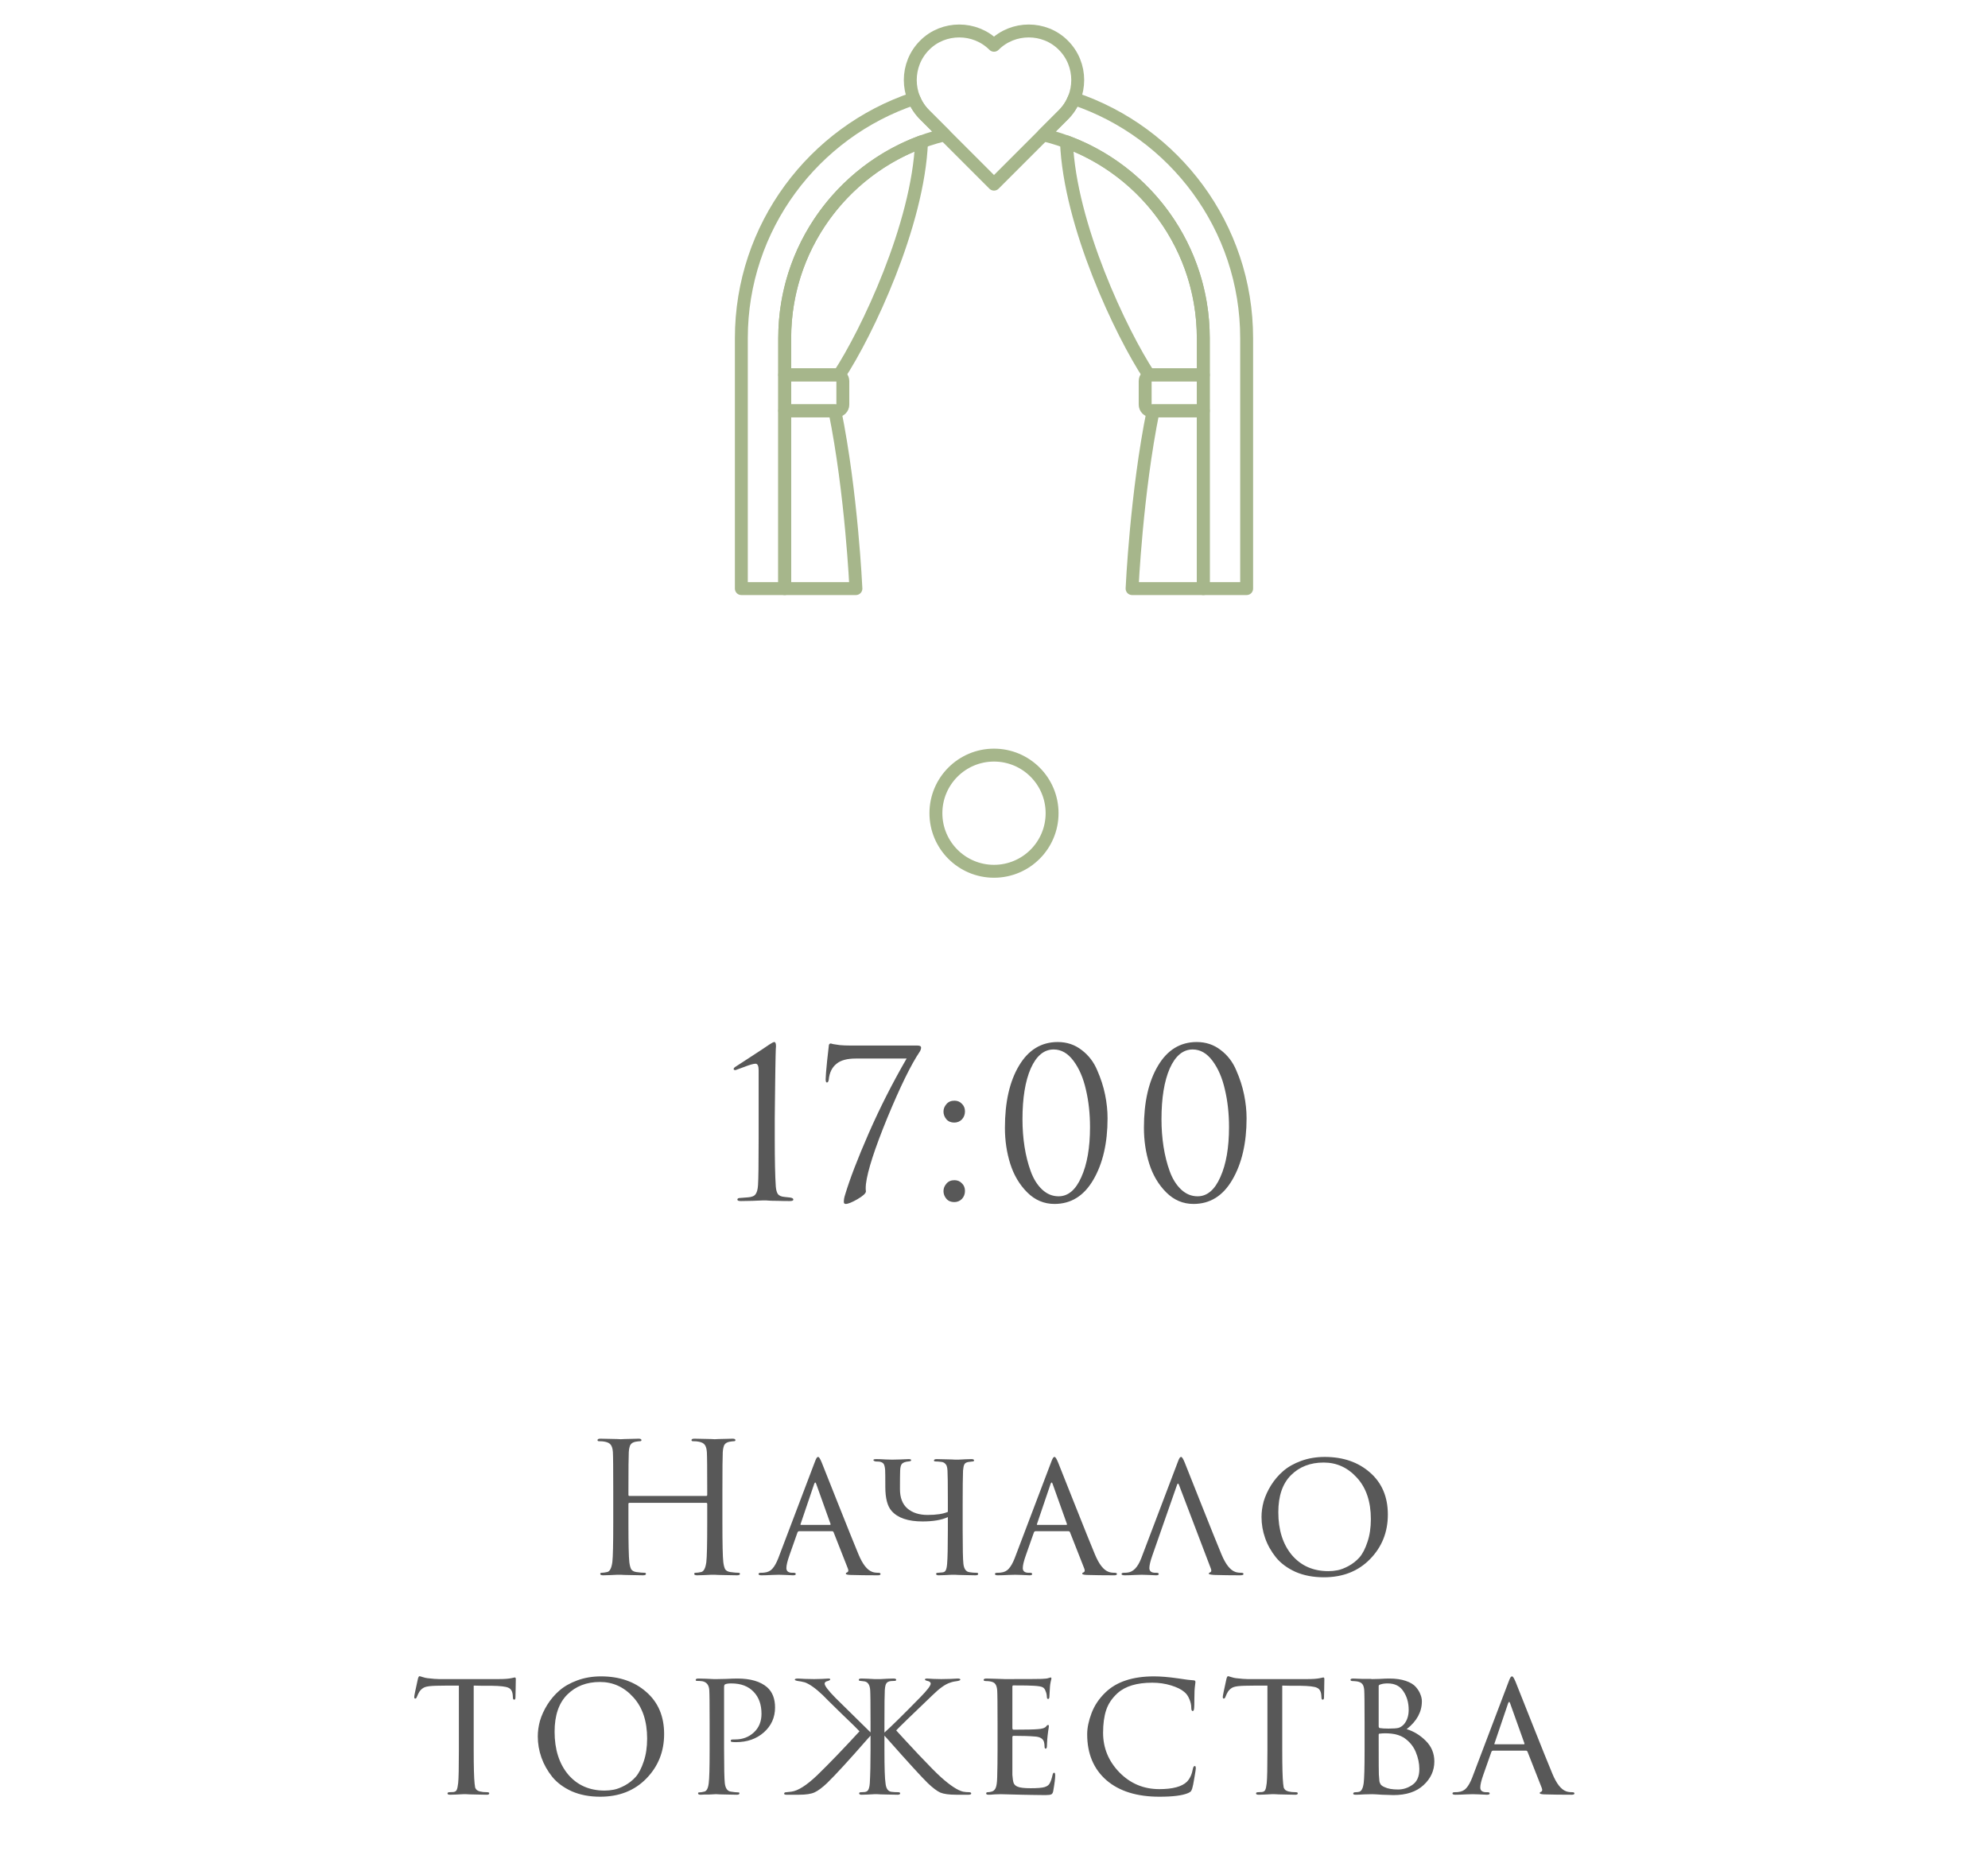 <?xml version="1.0" encoding="UTF-8"?> <svg xmlns="http://www.w3.org/2000/svg" width="154" height="144" viewBox="0 0 154 144" fill="none"><g clip-path="url(#clip0_17_459)"><path d="M77 3.507C76.256 2.763 75.281 2.4 74.308 2.4C73.333 2.4 72.359 2.763 71.624 3.507C70.145 4.986 70.145 7.413 71.624 8.891L77 14.267L82.376 8.891C83.855 7.413 83.855 4.986 82.376 3.507C81.64 2.763 80.666 2.4 79.692 2.4C78.718 2.4 77.744 2.763 77 3.507Z" stroke="#A6B68B" stroke-miterlimit="10" stroke-linecap="round" stroke-linejoin="round"></path><path d="M64.81 31.826H60.787V29.043H64.81C65.075 29.043 65.29 29.258 65.29 29.523V31.347C65.29 31.611 65.075 31.826 64.81 31.826Z" stroke="#A6B68B" stroke-miterlimit="10" stroke-linejoin="round"></path><path d="M64.989 29.079C67.144 25.809 71.131 17.429 71.386 10.984C65.199 13.268 60.787 19.217 60.787 26.198V29.043H64.81C64.873 29.043 64.933 29.056 64.989 29.079Z" stroke="#A6B68B" stroke-miterlimit="10" stroke-linejoin="round"></path><path d="M60.787 31.827V45.6H66.303C66.303 45.6 65.964 38.16 64.671 31.827H60.787Z" stroke="#A6B68B" stroke-miterlimit="10" stroke-linejoin="round"></path><path d="M89.189 31.826H93.213V29.043H89.189C88.924 29.043 88.71 29.258 88.71 29.523V31.347C88.71 31.611 88.924 31.826 89.189 31.826Z" stroke="#A6B68B" stroke-miterlimit="10" stroke-linejoin="round"></path><path d="M89.01 29.079C86.856 25.809 82.868 17.429 82.613 10.984C88.8 13.268 93.213 19.217 93.213 26.198V29.043H89.189C89.126 29.043 89.065 29.056 89.01 29.079Z" stroke="#A6B68B" stroke-miterlimit="10" stroke-linejoin="round"></path><path d="M93.212 31.827V45.6H87.696C87.696 45.6 88.034 38.16 89.328 31.827H93.212Z" stroke="#A6B68B" stroke-miterlimit="10" stroke-linejoin="round"></path><path d="M83.204 7.64C83.02 8.097 82.743 8.523 82.375 8.892L80.824 10.443C87.932 12.163 93.212 18.562 93.212 26.198V45.6H96.571V26.198C96.572 17.575 90.963 10.241 83.204 7.64Z" stroke="#A6B68B" stroke-miterlimit="10" stroke-linejoin="round"></path><path d="M71.624 8.892C71.256 8.524 70.98 8.097 70.794 7.64C63.036 10.241 57.428 17.575 57.428 26.198V45.6H60.787V26.198C60.787 18.562 66.067 12.163 73.175 10.443L71.624 8.892Z" stroke="#A6B68B" stroke-miterlimit="10" stroke-linejoin="round"></path><circle cx="77" cy="63" r="4.5" stroke="#A6B68B"></circle><path d="M58.768 88.184V82.92C58.768 82.579 58.688 82.408 58.528 82.408C58.368 82.408 58.069 82.493 57.632 82.664L56.976 82.904C56.88 82.904 56.832 82.877 56.832 82.824C56.832 82.771 56.869 82.717 56.944 82.664C57.285 82.44 57.728 82.152 58.272 81.8C58.816 81.448 59.259 81.155 59.6 80.92C59.792 80.792 59.92 80.728 59.984 80.728C60.069 80.728 60.112 80.84 60.112 81.064L60.096 81.288C60.096 81.427 60.091 81.619 60.08 81.864C60.08 82.109 60.075 82.397 60.064 82.728C60.064 83.059 60.059 83.437 60.048 83.864C60.048 84.291 60.043 84.728 60.032 85.176C60.032 85.624 60.027 86.115 60.016 86.648C60.016 87.171 60.016 87.683 60.016 88.184C60.016 89.891 60.043 91.133 60.096 91.912C60.117 92.179 60.171 92.376 60.256 92.504C60.352 92.632 60.523 92.707 60.768 92.728C60.917 92.739 61.061 92.755 61.2 92.776C61.371 92.797 61.456 92.851 61.456 92.936C61.456 93.011 61.365 93.048 61.184 93.048C60.832 93.048 60.512 93.043 60.224 93.032C59.936 93.032 59.723 93.027 59.584 93.016L59.36 93H59.072C58.88 93.011 58.624 93.021 58.304 93.032C57.995 93.043 57.691 93.048 57.392 93.048C57.211 93.048 57.12 93.011 57.12 92.936C57.12 92.851 57.195 92.808 57.344 92.808C57.397 92.808 57.6 92.792 57.952 92.76C58.24 92.739 58.432 92.659 58.528 92.52C58.635 92.381 58.699 92.147 58.72 91.816C58.752 91.347 58.768 90.136 58.768 88.184ZM65.879 81H71.063C71.255 81 71.351 81.053 71.351 81.16C71.351 81.256 71.319 81.357 71.255 81.464C70.583 82.456 69.746 84.163 68.743 86.584C67.751 89.005 67.197 90.723 67.079 91.736C67.069 91.821 67.063 91.896 67.063 91.96C67.063 92.024 67.063 92.088 67.063 92.152C67.074 92.205 67.079 92.253 67.079 92.296C67.079 92.445 66.861 92.648 66.423 92.904C65.997 93.149 65.693 93.272 65.511 93.272C65.415 93.272 65.367 93.219 65.367 93.112C65.367 92.941 65.399 92.76 65.463 92.568C65.826 91.352 66.434 89.768 67.287 87.816C68.141 85.864 69.122 83.928 70.231 82.008H66.295C65.623 82.008 65.127 82.141 64.807 82.408C64.455 82.685 64.253 83.096 64.199 83.64C64.178 83.789 64.13 83.864 64.055 83.864C63.991 83.864 63.959 83.779 63.959 83.608C63.959 83.405 63.997 82.936 64.071 82.2C64.157 81.464 64.199 81.085 64.199 81.064C64.199 80.915 64.253 80.84 64.359 80.84C64.37 80.84 64.429 80.856 64.535 80.888C64.653 80.909 64.829 80.936 65.063 80.968C65.298 80.989 65.57 81 65.879 81ZM73.919 93.128C73.663 93.128 73.46 93.043 73.311 92.872C73.162 92.691 73.087 92.493 73.087 92.28C73.087 92.067 73.162 91.875 73.311 91.704C73.46 91.523 73.668 91.432 73.935 91.432C74.169 91.432 74.362 91.512 74.511 91.672C74.671 91.821 74.751 92.019 74.751 92.264C74.751 92.509 74.671 92.717 74.511 92.888C74.351 93.048 74.153 93.128 73.919 93.128ZM73.919 86.968C73.663 86.968 73.46 86.883 73.311 86.712C73.162 86.531 73.087 86.333 73.087 86.12C73.087 85.907 73.162 85.715 73.311 85.544C73.46 85.363 73.668 85.272 73.935 85.272C74.169 85.272 74.362 85.352 74.511 85.512C74.671 85.661 74.751 85.859 74.751 86.104C74.751 86.349 74.671 86.557 74.511 86.728C74.351 86.888 74.153 86.968 73.919 86.968ZM85.797 86.632C85.797 88.552 85.43 90.141 84.694 91.4C83.968 92.648 82.966 93.272 81.686 93.272C80.875 93.272 80.171 92.973 79.573 92.376C78.976 91.779 78.539 91.043 78.261 90.168C77.984 89.293 77.846 88.36 77.846 87.368C77.846 85.384 78.208 83.784 78.933 82.568C79.659 81.341 80.662 80.728 81.942 80.728C82.645 80.728 83.264 80.936 83.797 81.352C84.331 81.757 84.731 82.28 84.998 82.92C85.275 83.549 85.478 84.179 85.606 84.808C85.734 85.437 85.797 86.045 85.797 86.632ZM84.438 87.32C84.438 86.275 84.331 85.304 84.118 84.408C83.915 83.512 83.595 82.771 83.157 82.184C82.72 81.597 82.208 81.304 81.621 81.304C80.875 81.304 80.283 81.795 79.846 82.776C79.419 83.757 79.206 85.069 79.206 86.712C79.206 87.448 79.259 88.157 79.365 88.84C79.472 89.523 79.632 90.157 79.846 90.744C80.059 91.331 80.352 91.8 80.725 92.152C81.099 92.504 81.525 92.68 82.005 92.68C82.742 92.68 83.328 92.184 83.766 91.192C84.213 90.2 84.438 88.909 84.438 87.32ZM96.566 86.632C96.566 88.552 96.198 90.141 95.462 91.4C94.737 92.648 93.734 93.272 92.454 93.272C91.644 93.272 90.94 92.973 90.342 92.376C89.745 91.779 89.308 91.043 89.03 90.168C88.753 89.293 88.614 88.36 88.614 87.368C88.614 85.384 88.977 83.784 89.702 82.568C90.428 81.341 91.43 80.728 92.71 80.728C93.414 80.728 94.033 80.936 94.566 81.352C95.1 81.757 95.5 82.28 95.766 82.92C96.044 83.549 96.246 84.179 96.374 84.808C96.502 85.437 96.566 86.045 96.566 86.632ZM95.206 87.32C95.206 86.275 95.1 85.304 94.886 84.408C94.684 83.512 94.364 82.771 93.926 82.184C93.489 81.597 92.977 81.304 92.39 81.304C91.644 81.304 91.052 81.795 90.614 82.776C90.188 83.757 89.974 85.069 89.974 86.712C89.974 87.448 90.028 88.157 90.134 88.84C90.241 89.523 90.401 90.157 90.614 90.744C90.828 91.331 91.121 91.8 91.494 92.152C91.868 92.504 92.294 92.68 92.774 92.68C93.51 92.68 94.097 92.184 94.534 91.192C94.982 90.2 95.206 88.909 95.206 87.32Z" fill="#585858"></path><path d="M48.765 115.896H54.701C54.757 115.896 54.785 115.868 54.785 115.812V115.518C54.785 113.801 54.776 112.793 54.757 112.494C54.739 112.242 54.687 112.06 54.603 111.948C54.529 111.827 54.379 111.743 54.155 111.696C54.043 111.668 53.885 111.654 53.679 111.654C53.605 111.654 53.567 111.626 53.567 111.57C53.567 111.495 53.642 111.458 53.791 111.458C53.978 111.458 54.197 111.463 54.449 111.472C54.701 111.472 54.916 111.477 55.093 111.486C55.271 111.495 55.364 111.5 55.373 111.5C55.383 111.5 55.471 111.495 55.639 111.486C55.817 111.477 56.013 111.472 56.227 111.472C56.451 111.463 56.624 111.458 56.745 111.458C56.895 111.458 56.969 111.495 56.969 111.57C56.969 111.626 56.932 111.654 56.857 111.654C56.792 111.654 56.675 111.668 56.507 111.696C56.321 111.733 56.19 111.813 56.115 111.934C56.05 112.055 56.008 112.242 55.989 112.494C55.971 112.793 55.961 113.801 55.961 115.518V117.982C55.961 119.615 55.985 120.628 56.031 121.02C56.059 121.253 56.106 121.435 56.171 121.566C56.246 121.687 56.381 121.762 56.577 121.79C56.839 121.827 57.049 121.846 57.207 121.846C57.282 121.846 57.319 121.874 57.319 121.93C57.319 122.005 57.245 122.042 57.095 122.042C56.871 122.042 56.619 122.037 56.339 122.028C56.069 122.028 55.84 122.023 55.653 122.014C55.476 122.005 55.383 122 55.373 122C55.364 122 55.271 122 55.093 122C54.925 122.009 54.729 122.019 54.505 122.028C54.291 122.037 54.123 122.042 54.001 122.042C53.852 122.042 53.777 122.005 53.777 121.93C53.777 121.874 53.815 121.846 53.889 121.846C54.001 121.846 54.141 121.827 54.309 121.79C54.515 121.753 54.65 121.496 54.715 121.02C54.762 120.628 54.785 119.615 54.785 117.982V116.512C54.785 116.456 54.757 116.428 54.701 116.428H48.765C48.709 116.428 48.681 116.456 48.681 116.512V117.982C48.681 119.615 48.705 120.628 48.751 121.02C48.779 121.253 48.826 121.435 48.891 121.566C48.966 121.687 49.101 121.762 49.297 121.79C49.559 121.827 49.769 121.846 49.927 121.846C50.002 121.846 50.039 121.874 50.039 121.93C50.039 122.005 49.965 122.042 49.815 122.042C49.591 122.042 49.339 122.037 49.059 122.028C48.789 122.028 48.56 122.023 48.373 122.014C48.196 122.005 48.103 122 48.093 122C48.084 122 47.991 122 47.813 122C47.645 122.009 47.449 122.019 47.225 122.028C47.011 122.037 46.843 122.042 46.721 122.042C46.572 122.042 46.497 122.005 46.497 121.93C46.497 121.874 46.535 121.846 46.609 121.846C46.721 121.846 46.861 121.827 47.029 121.79C47.235 121.753 47.37 121.496 47.435 121.02C47.482 120.628 47.505 119.615 47.505 117.982V115.518C47.505 113.801 47.496 112.793 47.477 112.494C47.459 112.242 47.407 112.06 47.323 111.948C47.249 111.827 47.099 111.743 46.875 111.696C46.763 111.668 46.605 111.654 46.399 111.654C46.325 111.654 46.287 111.626 46.287 111.57C46.287 111.495 46.362 111.458 46.511 111.458C46.698 111.458 46.917 111.463 47.169 111.472C47.421 111.472 47.636 111.477 47.813 111.486C47.991 111.495 48.084 111.5 48.093 111.5C48.103 111.5 48.191 111.495 48.359 111.486C48.537 111.477 48.733 111.472 48.947 111.472C49.171 111.463 49.344 111.458 49.465 111.458C49.615 111.458 49.689 111.495 49.689 111.57C49.689 111.626 49.652 111.654 49.577 111.654C49.512 111.654 49.395 111.668 49.227 111.696C49.041 111.733 48.91 111.813 48.835 111.934C48.77 112.055 48.728 112.242 48.709 112.494C48.691 112.793 48.681 113.801 48.681 115.518V115.812C48.681 115.868 48.709 115.896 48.765 115.896ZM64.459 118.626H61.911C61.846 118.626 61.799 118.663 61.771 118.738L61.155 120.488C60.997 120.936 60.917 121.267 60.917 121.482C60.917 121.725 61.071 121.846 61.379 121.846H61.477C61.589 121.846 61.645 121.879 61.645 121.944C61.645 122.009 61.575 122.042 61.435 122.042C61.323 122.042 61.118 122.033 60.819 122.014C60.53 122.005 60.367 122 60.329 122C60.32 122 60.152 122.005 59.825 122.014C59.499 122.033 59.219 122.042 58.985 122.042C58.836 122.042 58.761 122.009 58.761 121.944C58.761 121.879 58.817 121.846 58.929 121.846C59.06 121.846 59.153 121.841 59.209 121.832C59.48 121.804 59.69 121.701 59.839 121.524C59.998 121.347 60.147 121.081 60.287 120.726L63.087 113.348C63.162 113.143 63.218 113.012 63.255 112.956C63.293 112.9 63.335 112.872 63.381 112.872C63.447 112.872 63.54 113.021 63.661 113.32C63.68 113.367 64.086 114.389 64.879 116.386C65.673 118.383 66.214 119.727 66.503 120.418C66.821 121.183 67.175 121.636 67.567 121.776C67.689 121.823 67.847 121.846 68.043 121.846C68.155 121.846 68.211 121.879 68.211 121.944C68.211 122.009 68.141 122.042 68.001 122.042C67.208 122.042 66.499 122.033 65.873 122.014C65.64 122.005 65.523 121.972 65.523 121.916C65.523 121.869 65.556 121.837 65.621 121.818C65.724 121.771 65.743 121.669 65.677 121.51L64.571 118.696C64.543 118.649 64.506 118.626 64.459 118.626ZM62.051 118.136H64.291C64.338 118.136 64.352 118.108 64.333 118.052L63.227 114.958C63.181 114.818 63.129 114.818 63.073 114.958L62.023 118.052C61.995 118.108 62.005 118.136 62.051 118.136ZM74.573 116.484V118.584C74.573 119.956 74.591 120.81 74.629 121.146C74.675 121.557 74.839 121.776 75.119 121.804C75.287 121.832 75.455 121.846 75.623 121.846C75.725 121.846 75.777 121.874 75.777 121.93C75.777 122.005 75.707 122.042 75.567 122.042C75.352 122.042 75.119 122.037 74.867 122.028C74.624 122.028 74.419 122.023 74.251 122.014C74.083 122.005 73.994 122 73.985 122C73.975 122 73.887 122 73.719 122C73.56 122.009 73.378 122.019 73.173 122.028C72.977 122.037 72.823 122.042 72.711 122.042C72.58 122.042 72.515 122.005 72.515 121.93C72.515 121.874 72.566 121.846 72.669 121.846C72.734 121.846 72.841 121.837 72.991 121.818C73.121 121.809 73.21 121.757 73.257 121.664C73.313 121.561 73.35 121.389 73.369 121.146C73.406 120.698 73.425 119.839 73.425 118.57V117.534C72.939 117.758 72.286 117.87 71.465 117.87C70.345 117.87 69.547 117.599 69.071 117.058C68.744 116.694 68.581 116.073 68.581 115.196C68.581 114.449 68.576 114.011 68.567 113.88C68.548 113.656 68.511 113.502 68.455 113.418C68.399 113.325 68.287 113.264 68.119 113.236C68.007 113.236 67.909 113.231 67.825 113.222C67.713 113.194 67.657 113.157 67.657 113.11C67.657 113.063 67.736 113.04 67.895 113.04C68.082 113.04 68.32 113.049 68.609 113.068C68.907 113.077 69.076 113.082 69.113 113.082C69.169 113.082 69.37 113.077 69.715 113.068C70.06 113.049 70.284 113.04 70.387 113.04C70.517 113.04 70.583 113.068 70.583 113.124C70.583 113.18 70.513 113.213 70.373 113.222C70.149 113.241 69.986 113.297 69.883 113.39C69.79 113.474 69.738 113.661 69.729 113.95C69.719 114.221 69.715 114.692 69.715 115.364C69.715 116.027 69.906 116.526 70.289 116.862C70.681 117.198 71.204 117.366 71.857 117.366C72.538 117.366 73.061 117.287 73.425 117.128V116.26C73.425 114.953 73.415 114.174 73.397 113.922C73.388 113.782 73.369 113.67 73.341 113.586C73.313 113.502 73.261 113.427 73.187 113.362C73.112 113.297 73.005 113.259 72.865 113.25C72.716 113.231 72.59 113.222 72.487 113.222C72.394 113.222 72.347 113.199 72.347 113.152C72.347 113.077 72.417 113.04 72.557 113.04C72.734 113.04 72.935 113.045 73.159 113.054C73.392 113.063 73.588 113.068 73.747 113.068L73.985 113.082C73.994 113.082 74.078 113.082 74.237 113.082C74.395 113.073 74.573 113.063 74.769 113.054C74.965 113.045 75.124 113.04 75.245 113.04C75.385 113.04 75.455 113.073 75.455 113.138C75.455 113.194 75.418 113.222 75.343 113.222C75.175 113.241 75.063 113.255 75.007 113.264C74.848 113.292 74.746 113.357 74.699 113.46C74.652 113.553 74.62 113.712 74.601 113.936C74.582 114.44 74.573 115.289 74.573 116.484ZM82.772 118.626H80.224C80.158 118.626 80.112 118.663 80.084 118.738L79.468 120.488C79.309 120.936 79.23 121.267 79.23 121.482C79.23 121.725 79.383 121.846 79.692 121.846H79.79C79.901 121.846 79.957 121.879 79.957 121.944C79.957 122.009 79.888 122.042 79.748 122.042C79.635 122.042 79.43 122.033 79.132 122.014C78.842 122.005 78.679 122 78.641 122C78.632 122 78.464 122.005 78.138 122.014C77.811 122.033 77.531 122.042 77.297 122.042C77.148 122.042 77.073 122.009 77.073 121.944C77.073 121.879 77.129 121.846 77.242 121.846C77.372 121.846 77.466 121.841 77.522 121.832C77.792 121.804 78.002 121.701 78.151 121.524C78.31 121.347 78.46 121.081 78.6 120.726L81.4 113.348C81.474 113.143 81.53 113.012 81.567 112.956C81.605 112.9 81.647 112.872 81.694 112.872C81.759 112.872 81.852 113.021 81.974 113.32C81.992 113.367 82.398 114.389 83.192 116.386C83.985 118.383 84.526 119.727 84.816 120.418C85.133 121.183 85.487 121.636 85.879 121.776C86.001 121.823 86.159 121.846 86.356 121.846C86.468 121.846 86.523 121.879 86.523 121.944C86.523 122.009 86.454 122.042 86.314 122.042C85.52 122.042 84.811 122.033 84.186 122.014C83.952 122.005 83.835 121.972 83.835 121.916C83.835 121.869 83.868 121.837 83.933 121.818C84.036 121.771 84.055 121.669 83.99 121.51L82.883 118.696C82.856 118.649 82.818 118.626 82.772 118.626ZM80.364 118.136H82.603C82.65 118.136 82.664 118.108 82.645 118.052L81.54 114.958C81.493 114.818 81.442 114.818 81.385 114.958L80.335 118.052C80.308 118.108 80.317 118.136 80.364 118.136ZM93.795 121.51L91.331 115.042C91.275 114.902 91.224 114.902 91.177 115.042L89.273 120.488C89.114 120.936 89.035 121.267 89.035 121.482C89.035 121.725 89.189 121.846 89.497 121.846H89.595C89.707 121.846 89.763 121.879 89.763 121.944C89.763 122.009 89.693 122.042 89.553 122.042C89.441 122.042 89.236 122.033 88.937 122.014C88.648 122.005 88.484 122 88.447 122C88.438 122 88.274 122.005 87.957 122.014C87.64 122.033 87.364 122.042 87.131 122.042C86.963 122.042 86.879 122.009 86.879 121.944C86.879 121.879 86.944 121.846 87.075 121.846C87.187 121.846 87.271 121.841 87.327 121.832C87.775 121.795 88.134 121.426 88.405 120.726L91.205 113.348C91.28 113.143 91.336 113.012 91.373 112.956C91.41 112.9 91.452 112.872 91.499 112.872C91.564 112.872 91.658 113.021 91.779 113.32C91.798 113.367 92.204 114.389 92.997 116.386C93.79 118.383 94.332 119.727 94.621 120.418C94.938 121.183 95.293 121.636 95.685 121.776C95.806 121.823 95.965 121.846 96.161 121.846C96.273 121.846 96.329 121.879 96.329 121.944C96.329 122.009 96.24 122.042 96.063 122.042C95.354 122.042 94.686 122.033 94.061 122.014C93.781 121.995 93.641 121.963 93.641 121.916C93.641 121.869 93.674 121.837 93.739 121.818C93.842 121.771 93.86 121.669 93.795 121.51ZM102.553 122.196C101.731 122.196 100.999 122.056 100.355 121.776C99.72 121.487 99.216 121.113 98.843 120.656C98.469 120.189 98.189 119.69 98.003 119.158C97.816 118.626 97.723 118.08 97.723 117.52C97.723 117.128 97.779 116.727 97.891 116.316C98.012 115.905 98.199 115.495 98.451 115.084C98.712 114.664 99.025 114.295 99.389 113.978C99.762 113.651 100.229 113.385 100.789 113.18C101.349 112.975 101.96 112.872 102.623 112.872C104.041 112.872 105.208 113.273 106.123 114.076C107.047 114.879 107.509 115.966 107.509 117.338C107.509 118.701 107.047 119.853 106.123 120.796C105.208 121.729 104.018 122.196 102.553 122.196ZM102.903 121.72C103.136 121.72 103.374 121.697 103.617 121.65C103.859 121.603 104.139 121.496 104.457 121.328C104.783 121.151 105.068 120.927 105.311 120.656C105.553 120.376 105.759 119.979 105.927 119.466C106.104 118.953 106.193 118.36 106.193 117.688C106.193 116.335 105.833 115.266 105.115 114.482C104.405 113.698 103.547 113.306 102.539 113.306C101.503 113.306 100.658 113.633 100.005 114.286C99.351 114.939 99.025 115.896 99.025 117.156C99.025 118.528 99.375 119.634 100.075 120.474C100.784 121.305 101.727 121.72 102.903 121.72ZM36.695 130.586V135.584C36.695 136.881 36.719 137.745 36.765 138.174C36.784 138.314 36.798 138.417 36.807 138.482C36.826 138.538 36.863 138.599 36.919 138.664C36.985 138.72 37.073 138.762 37.185 138.79C37.335 138.827 37.517 138.846 37.731 138.846C37.843 138.846 37.899 138.874 37.899 138.93C37.899 139.005 37.839 139.042 37.717 139.042C37.503 139.042 37.269 139.037 37.017 139.028C36.765 139.028 36.555 139.023 36.387 139.014L36.121 139C36.112 139 36.028 139 35.869 139C35.711 139.009 35.529 139.019 35.323 139.028C35.127 139.037 34.978 139.042 34.875 139.042C34.735 139.042 34.665 139.009 34.665 138.944C34.665 138.879 34.717 138.846 34.819 138.846C34.95 138.846 35.053 138.841 35.127 138.832C35.258 138.813 35.342 138.757 35.379 138.664C35.426 138.571 35.463 138.398 35.491 138.146C35.529 137.81 35.547 136.956 35.547 135.584V130.586C34.745 130.586 34.157 130.591 33.783 130.6C33.363 130.609 33.069 130.647 32.901 130.712C32.743 130.777 32.607 130.889 32.495 131.048C32.43 131.151 32.36 131.295 32.285 131.482C32.257 131.557 32.215 131.594 32.159 131.594C32.113 131.594 32.089 131.552 32.089 131.468C32.08 131.421 32.173 130.959 32.369 130.082C32.407 129.933 32.449 129.858 32.495 129.858C32.523 129.858 32.607 129.881 32.747 129.928C32.897 129.975 33.018 130.003 33.111 130.012C33.522 130.059 33.821 130.082 34.007 130.082H38.599C39.057 130.082 39.393 130.059 39.607 130.012C39.766 129.975 39.855 129.956 39.873 129.956C39.929 129.956 39.957 129.998 39.957 130.082C39.957 130.241 39.953 130.516 39.943 130.908C39.934 131.3 39.929 131.501 39.929 131.51C39.929 131.622 39.897 131.678 39.831 131.678C39.766 131.678 39.733 131.622 39.733 131.51C39.733 131.473 39.729 131.407 39.719 131.314C39.691 131.025 39.579 130.838 39.383 130.754C39.197 130.661 38.758 130.609 38.067 130.6C37.881 130.6 37.633 130.6 37.325 130.6C37.027 130.591 36.817 130.586 36.695 130.586ZM46.49 139.196C45.669 139.196 44.936 139.056 44.292 138.776C43.657 138.487 43.153 138.113 42.78 137.656C42.407 137.189 42.127 136.69 41.94 136.158C41.753 135.626 41.66 135.08 41.66 134.52C41.66 134.128 41.716 133.727 41.828 133.316C41.949 132.905 42.136 132.495 42.388 132.084C42.649 131.664 42.962 131.295 43.326 130.978C43.699 130.651 44.166 130.385 44.726 130.18C45.286 129.975 45.897 129.872 46.56 129.872C47.978 129.872 49.145 130.273 50.06 131.076C50.984 131.879 51.446 132.966 51.446 134.338C51.446 135.701 50.984 136.853 50.06 137.796C49.145 138.729 47.955 139.196 46.49 139.196ZM46.84 138.72C47.073 138.72 47.311 138.697 47.554 138.65C47.797 138.603 48.077 138.496 48.394 138.328C48.721 138.151 49.005 137.927 49.248 137.656C49.49 137.376 49.696 136.979 49.864 136.466C50.041 135.953 50.13 135.36 50.13 134.688C50.13 133.335 49.77 132.266 49.052 131.482C48.343 130.698 47.484 130.306 46.476 130.306C45.44 130.306 44.595 130.633 43.942 131.286C43.288 131.939 42.962 132.896 42.962 134.156C42.962 135.528 43.312 136.634 44.012 137.474C44.721 138.305 45.664 138.72 46.84 138.72ZM54.971 135.584V133.484C54.971 132.028 54.962 131.174 54.943 130.922C54.915 130.539 54.738 130.315 54.411 130.25C54.28 130.231 54.136 130.222 53.977 130.222C53.921 130.222 53.893 130.199 53.893 130.152C53.893 130.077 53.958 130.04 54.089 130.04C54.266 130.04 54.467 130.045 54.691 130.054C54.924 130.063 55.12 130.073 55.279 130.082C55.447 130.082 55.536 130.082 55.545 130.082C55.62 130.082 55.848 130.077 56.231 130.068C56.614 130.049 56.912 130.04 57.127 130.04C58.135 130.04 58.9 130.264 59.423 130.712C59.834 131.076 60.039 131.599 60.039 132.28C60.039 133.055 59.75 133.699 59.171 134.212C58.602 134.716 57.878 134.968 57.001 134.968C56.87 134.968 56.782 134.963 56.735 134.954C56.651 134.954 56.609 134.926 56.609 134.87C56.609 134.814 56.628 134.781 56.665 134.772C56.712 134.763 56.81 134.758 56.959 134.758C57.528 134.758 58.009 134.576 58.401 134.212C58.793 133.848 58.989 133.367 58.989 132.77C58.989 132.061 58.788 131.496 58.387 131.076C57.976 130.637 57.398 130.418 56.651 130.418C56.427 130.418 56.268 130.441 56.175 130.488C56.119 130.507 56.091 130.581 56.091 130.712V135.556C56.091 136.947 56.11 137.81 56.147 138.146C56.194 138.557 56.357 138.776 56.637 138.804C56.861 138.841 57.048 138.86 57.197 138.86C57.253 138.86 57.281 138.883 57.281 138.93C57.281 139.005 57.216 139.042 57.085 139.042C56.87 139.042 56.637 139.037 56.385 139.028C56.133 139.028 55.923 139.023 55.755 139.014C55.596 139.005 55.512 139 55.503 139H55.419C55.354 139.009 55.27 139.014 55.167 139.014C55.074 139.023 54.976 139.028 54.873 139.028C54.77 139.028 54.663 139.028 54.551 139.028C54.439 139.037 54.346 139.042 54.271 139.042C54.14 139.042 54.075 139.005 54.075 138.93C54.075 138.883 54.108 138.86 54.173 138.86C54.266 138.86 54.388 138.841 54.537 138.804C54.733 138.776 54.854 138.557 54.901 138.146C54.948 137.81 54.971 136.956 54.971 135.584ZM68.513 133.484V134.226C69.027 133.769 69.946 132.863 71.272 131.51C71.822 130.95 72.097 130.591 72.097 130.432C72.097 130.329 72.009 130.259 71.832 130.222C71.71 130.194 71.65 130.157 71.65 130.11C71.65 130.063 71.71 130.04 71.832 130.04C71.925 130.04 72.084 130.049 72.308 130.068C72.541 130.077 72.742 130.082 72.909 130.082C73.068 130.082 73.306 130.077 73.624 130.068C73.941 130.049 74.127 130.04 74.183 130.04C74.323 130.04 74.394 130.068 74.394 130.124C74.394 130.171 74.314 130.208 74.156 130.236C73.96 130.255 73.773 130.297 73.596 130.362C73.231 130.474 72.779 130.796 72.237 131.328C70.567 132.924 69.629 133.834 69.424 134.058C69.778 134.45 70.362 135.08 71.174 135.948C71.986 136.807 72.564 137.39 72.909 137.698C73.619 138.333 74.183 138.701 74.603 138.804C74.762 138.832 74.916 138.846 75.066 138.846C75.177 138.846 75.234 138.879 75.234 138.944C75.234 139.009 75.163 139.042 75.023 139.042H74.072C73.521 139.042 73.11 138.986 72.84 138.874C72.578 138.753 72.256 138.51 71.874 138.146C71.388 137.67 70.357 136.541 68.779 134.758C68.649 134.609 68.56 134.511 68.513 134.464V135.584C68.513 136.956 68.541 137.81 68.597 138.146C68.635 138.566 68.793 138.79 69.073 138.818C69.213 138.837 69.377 138.846 69.564 138.846C69.675 138.846 69.731 138.874 69.731 138.93C69.731 139.005 69.666 139.042 69.535 139.042C69.321 139.042 69.088 139.037 68.835 139.028C68.593 139.028 68.388 139.023 68.219 139.014L67.981 139C67.972 139 67.888 139 67.73 139C67.571 139.009 67.394 139.019 67.198 139.028C67.001 139.037 66.847 139.042 66.736 139.042C66.614 139.042 66.553 139.005 66.553 138.93C66.553 138.874 66.609 138.846 66.722 138.846C66.824 138.846 66.913 138.841 66.987 138.832C67.127 138.813 67.221 138.753 67.267 138.65C67.323 138.547 67.361 138.379 67.379 138.146C67.417 137.474 67.436 136.62 67.436 135.584V134.464C67.323 134.595 67.24 134.688 67.183 134.744C65.765 136.368 64.729 137.497 64.076 138.132C63.693 138.496 63.366 138.739 63.096 138.86C62.834 138.981 62.433 139.042 61.892 139.042H60.925C60.804 139.042 60.743 139.014 60.743 138.958C60.743 138.883 60.804 138.846 60.925 138.846C60.935 138.846 61.061 138.832 61.303 138.804C61.817 138.739 62.484 138.314 63.306 137.53C64.248 136.615 65.34 135.481 66.582 134.128C66.469 133.997 65.989 133.526 65.139 132.714C64.299 131.893 63.833 131.431 63.739 131.328C63.179 130.796 62.713 130.465 62.34 130.334C62.115 130.278 61.947 130.245 61.836 130.236C61.658 130.208 61.569 130.171 61.569 130.124C61.569 130.068 61.654 130.04 61.822 130.04C61.877 130.04 62.059 130.049 62.367 130.068C62.685 130.077 62.918 130.082 63.068 130.082C63.236 130.082 63.436 130.077 63.669 130.068C63.903 130.049 64.071 130.04 64.174 130.04C64.267 130.04 64.314 130.063 64.314 130.11C64.314 130.147 64.262 130.185 64.159 130.222C63.973 130.259 63.88 130.329 63.88 130.432C63.88 130.6 64.159 130.969 64.719 131.538C66.204 132.994 67.109 133.885 67.436 134.212V133.484C67.436 132.028 67.426 131.174 67.407 130.922C67.379 130.539 67.24 130.32 66.987 130.264C66.941 130.255 66.829 130.241 66.651 130.222C66.567 130.222 66.525 130.194 66.525 130.138C66.525 130.073 66.591 130.04 66.722 130.04C66.852 130.04 67.016 130.045 67.212 130.054C67.417 130.063 67.594 130.073 67.743 130.082C67.893 130.082 67.972 130.082 67.981 130.082C67.991 130.082 68.07 130.082 68.219 130.082C68.369 130.073 68.541 130.063 68.737 130.054C68.933 130.045 69.092 130.04 69.213 130.04C69.353 130.04 69.424 130.073 69.424 130.138C69.424 130.194 69.382 130.222 69.297 130.222C69.186 130.222 69.092 130.227 69.017 130.236C68.85 130.255 68.733 130.311 68.668 130.404C68.602 130.488 68.56 130.665 68.541 130.936C68.523 131.188 68.513 132.037 68.513 133.484ZM77.275 135.584V133.484C77.275 132.037 77.266 131.188 77.247 130.936C77.228 130.731 77.182 130.577 77.107 130.474C77.042 130.371 76.911 130.301 76.715 130.264C76.603 130.245 76.491 130.236 76.379 130.236C76.258 130.236 76.197 130.208 76.197 130.152C76.197 130.077 76.267 130.04 76.407 130.04C76.491 130.04 76.682 130.045 76.981 130.054C77.28 130.063 77.569 130.073 77.849 130.082C79.557 130.082 80.504 130.077 80.691 130.068C80.971 130.059 81.153 130.035 81.237 129.998C81.321 129.97 81.372 129.956 81.391 129.956C81.428 129.956 81.447 129.989 81.447 130.054C81.447 130.073 81.428 130.152 81.391 130.292C81.363 130.423 81.344 130.553 81.335 130.684C81.307 131.085 81.293 131.328 81.293 131.412C81.293 131.552 81.26 131.622 81.195 131.622C81.13 131.622 81.097 131.571 81.097 131.468C81.088 131.291 81.055 131.141 80.999 131.02C80.952 130.871 80.873 130.768 80.761 130.712C80.649 130.656 80.425 130.619 80.089 130.6C79.846 130.581 79.314 130.572 78.493 130.572C78.446 130.572 78.423 130.609 78.423 130.684V133.862C78.423 133.955 78.451 134.002 78.507 134.002C79.468 134.002 80.098 133.988 80.397 133.96C80.733 133.941 80.948 133.871 81.041 133.75C81.088 133.675 81.139 133.638 81.195 133.638C81.232 133.638 81.251 133.666 81.251 133.722C81.251 133.741 81.246 133.783 81.237 133.848C81.228 133.913 81.214 134.007 81.195 134.128C81.176 134.24 81.162 134.352 81.153 134.464C81.134 134.623 81.12 134.805 81.111 135.01C81.102 135.206 81.097 135.309 81.097 135.318C81.088 135.421 81.055 135.472 80.999 135.472C80.943 135.472 80.915 135.411 80.915 135.29C80.915 135.178 80.901 135.066 80.873 134.954C80.798 134.702 80.574 134.562 80.201 134.534C79.772 134.497 79.212 134.478 78.521 134.478C78.456 134.478 78.423 134.511 78.423 134.576V135.598C78.423 135.682 78.423 135.883 78.423 136.2C78.423 136.517 78.423 136.797 78.423 137.04C78.423 137.273 78.423 137.427 78.423 137.502C78.442 137.782 78.474 137.992 78.521 138.132C78.577 138.263 78.675 138.356 78.815 138.412C78.992 138.496 79.333 138.538 79.837 138.538C80.35 138.538 80.705 138.51 80.901 138.454C81.097 138.398 81.232 138.305 81.307 138.174C81.391 138.034 81.466 137.819 81.531 137.53C81.559 137.399 81.601 137.334 81.657 137.334C81.713 137.334 81.741 137.404 81.741 137.544C81.741 137.777 81.69 138.183 81.587 138.762C81.559 138.902 81.508 138.986 81.433 139.014C81.358 139.051 81.204 139.07 80.971 139.07C80.626 139.07 80.271 139.065 79.907 139.056C79.543 139.047 79.296 139.042 79.165 139.042C78.185 139.014 77.634 139 77.513 139C77.41 139 77.256 139.005 77.051 139.014C76.855 139.033 76.701 139.042 76.589 139.042C76.458 139.042 76.393 139.009 76.393 138.944C76.393 138.879 76.435 138.846 76.519 138.846C76.603 138.846 76.696 138.832 76.799 138.804C76.939 138.776 77.046 138.687 77.121 138.538C77.196 138.379 77.238 138.099 77.247 137.698C77.266 137.063 77.275 136.359 77.275 135.584ZM89.818 139.196C88.072 139.196 86.705 138.771 85.716 137.922C84.717 137.054 84.218 135.864 84.218 134.352C84.218 133.867 84.33 133.325 84.554 132.728C84.778 132.131 85.137 131.594 85.632 131.118C86.49 130.287 87.746 129.872 89.398 129.872C89.911 129.872 90.527 129.923 91.246 130.026C91.843 130.119 92.254 130.171 92.478 130.18C92.562 130.18 92.604 130.227 92.604 130.32C92.604 130.348 92.594 130.427 92.576 130.558C92.557 130.689 92.543 130.838 92.534 131.006C92.534 131.127 92.529 131.361 92.52 131.706C92.52 132.042 92.515 132.238 92.506 132.294C92.496 132.471 92.459 132.56 92.394 132.56C92.319 132.56 92.282 132.471 92.282 132.294C92.282 132.079 92.23 131.855 92.128 131.622C92.034 131.389 91.904 131.207 91.736 131.076C91.512 130.88 91.171 130.712 90.714 130.572C90.256 130.432 89.771 130.362 89.258 130.362C88.063 130.362 87.167 130.633 86.57 131.174C86.14 131.566 85.846 132.005 85.688 132.49C85.529 132.975 85.45 133.559 85.45 134.24C85.45 135.416 85.87 136.438 86.71 137.306C87.559 138.174 88.59 138.608 89.804 138.608C90.84 138.608 91.554 138.417 91.946 138.034C92.179 137.791 92.333 137.455 92.408 137.026C92.436 136.886 92.487 136.816 92.562 136.816C92.608 136.816 92.632 136.881 92.632 137.012C92.632 137.077 92.594 137.32 92.52 137.74C92.454 138.151 92.398 138.426 92.352 138.566C92.314 138.678 92.277 138.753 92.24 138.79C92.202 138.827 92.132 138.869 92.03 138.916C91.591 139.103 90.854 139.196 89.818 139.196ZM99.329 130.586V135.584C99.329 136.881 99.352 137.745 99.399 138.174C99.418 138.314 99.432 138.417 99.441 138.482C99.46 138.538 99.497 138.599 99.553 138.664C99.618 138.72 99.707 138.762 99.819 138.79C99.968 138.827 100.15 138.846 100.365 138.846C100.477 138.846 100.533 138.874 100.533 138.93C100.533 139.005 100.472 139.042 100.351 139.042C100.136 139.042 99.903 139.037 99.651 139.028C99.399 139.028 99.189 139.023 99.021 139.014L98.755 139C98.746 139 98.662 139 98.503 139C98.344 139.009 98.162 139.019 97.957 139.028C97.761 139.037 97.612 139.042 97.509 139.042C97.369 139.042 97.299 139.009 97.299 138.944C97.299 138.879 97.35 138.846 97.453 138.846C97.584 138.846 97.686 138.841 97.761 138.832C97.892 138.813 97.976 138.757 98.013 138.664C98.06 138.571 98.097 138.398 98.125 138.146C98.162 137.81 98.181 136.956 98.181 135.584V130.586C97.378 130.586 96.79 130.591 96.417 130.6C95.997 130.609 95.703 130.647 95.535 130.712C95.376 130.777 95.241 130.889 95.129 131.048C95.064 131.151 94.994 131.295 94.919 131.482C94.891 131.557 94.849 131.594 94.793 131.594C94.746 131.594 94.723 131.552 94.723 131.468C94.714 131.421 94.807 130.959 95.003 130.082C95.04 129.933 95.082 129.858 95.129 129.858C95.157 129.858 95.241 129.881 95.381 129.928C95.53 129.975 95.652 130.003 95.745 130.012C96.156 130.059 96.454 130.082 96.641 130.082H101.233C101.69 130.082 102.026 130.059 102.241 130.012C102.4 129.975 102.488 129.956 102.507 129.956C102.563 129.956 102.591 129.998 102.591 130.082C102.591 130.241 102.586 130.516 102.577 130.908C102.568 131.3 102.563 131.501 102.563 131.51C102.563 131.622 102.53 131.678 102.465 131.678C102.4 131.678 102.367 131.622 102.367 131.51C102.367 131.473 102.362 131.407 102.353 131.314C102.325 131.025 102.213 130.838 102.017 130.754C101.83 130.661 101.392 130.609 100.701 130.6C100.514 130.6 100.267 130.6 99.959 130.6C99.66 130.591 99.45 130.586 99.329 130.586ZM105.707 135.584V133.484C105.707 132.028 105.698 131.174 105.679 130.922C105.66 130.717 105.614 130.567 105.539 130.474C105.464 130.371 105.329 130.301 105.133 130.264C104.984 130.245 104.872 130.236 104.797 130.236C104.676 130.236 104.615 130.203 104.615 130.138C104.615 130.073 104.685 130.04 104.825 130.04C104.937 130.04 105.058 130.045 105.189 130.054C105.329 130.054 105.46 130.059 105.581 130.068C105.702 130.068 105.814 130.068 105.917 130.068C106.029 130.068 106.118 130.068 106.183 130.068L106.281 130.082C106.374 130.082 106.57 130.077 106.869 130.068C107.177 130.049 107.429 130.04 107.625 130.04C108.12 130.04 108.544 130.101 108.899 130.222C109.254 130.343 109.515 130.502 109.683 130.698C109.851 130.894 109.968 131.085 110.033 131.272C110.108 131.449 110.145 131.627 110.145 131.804C110.145 132.625 109.753 133.344 108.969 133.96C109.52 134.128 110.014 134.431 110.453 134.87C110.892 135.309 111.111 135.841 111.111 136.466C111.111 137.175 110.831 137.787 110.271 138.3C109.72 138.813 108.941 139.07 107.933 139.07C107.868 139.07 107.737 139.065 107.541 139.056C107.354 139.047 107.196 139.042 107.065 139.042C106.673 139.014 106.412 139 106.281 139C106.141 139 105.936 139.005 105.665 139.014C105.394 139.033 105.18 139.042 105.021 139.042C104.89 139.042 104.825 139.014 104.825 138.958C104.825 138.883 104.89 138.846 105.021 138.846C105.114 138.846 105.198 138.837 105.273 138.818C105.46 138.781 105.581 138.557 105.637 138.146C105.684 137.801 105.707 136.947 105.707 135.584ZM106.799 130.614V133.736C106.799 133.801 106.822 133.848 106.869 133.876C107.037 133.904 107.27 133.918 107.569 133.918C107.933 133.918 108.19 133.899 108.339 133.862C108.488 133.815 108.628 133.722 108.759 133.582C109.002 133.293 109.123 132.919 109.123 132.462C109.123 131.911 108.988 131.435 108.717 131.034C108.456 130.623 108.05 130.418 107.499 130.418C107.284 130.418 107.107 130.441 106.967 130.488C106.855 130.516 106.799 130.558 106.799 130.614ZM106.799 134.394V134.94C106.799 136.555 106.804 137.399 106.813 137.474C106.832 137.735 106.846 137.908 106.855 137.992C106.864 138.067 106.897 138.151 106.953 138.244C107.018 138.328 107.121 138.398 107.261 138.454C107.504 138.575 107.849 138.636 108.297 138.636C108.698 138.636 109.072 138.515 109.417 138.272C109.772 138.029 109.949 137.623 109.949 137.054C109.949 136.615 109.856 136.172 109.669 135.724C109.482 135.276 109.174 134.907 108.745 134.618C108.465 134.45 108.148 134.347 107.793 134.31C107.457 134.273 107.149 134.273 106.869 134.31C106.822 134.31 106.799 134.338 106.799 134.394ZM118.212 135.626H115.664C115.598 135.626 115.552 135.663 115.524 135.738L114.908 137.488C114.749 137.936 114.67 138.267 114.67 138.482C114.67 138.725 114.824 138.846 115.132 138.846H115.23C115.342 138.846 115.398 138.879 115.398 138.944C115.398 139.009 115.328 139.042 115.188 139.042C115.076 139.042 114.87 139.033 114.572 139.014C114.282 139.005 114.119 139 114.082 139C114.072 139 113.904 139.005 113.578 139.014C113.251 139.033 112.971 139.042 112.738 139.042C112.588 139.042 112.514 139.009 112.514 138.944C112.514 138.879 112.57 138.846 112.682 138.846C112.812 138.846 112.906 138.841 112.962 138.832C113.232 138.804 113.442 138.701 113.592 138.524C113.75 138.347 113.9 138.081 114.04 137.726L116.84 130.348C116.914 130.143 116.97 130.012 117.008 129.956C117.045 129.9 117.087 129.872 117.134 129.872C117.199 129.872 117.292 130.021 117.414 130.32C117.432 130.367 117.838 131.389 118.632 133.386C119.425 135.383 119.966 136.727 120.256 137.418C120.573 138.183 120.928 138.636 121.32 138.776C121.441 138.823 121.6 138.846 121.796 138.846C121.908 138.846 121.964 138.879 121.964 138.944C121.964 139.009 121.894 139.042 121.754 139.042C120.96 139.042 120.251 139.033 119.626 139.014C119.392 139.005 119.276 138.972 119.276 138.916C119.276 138.869 119.308 138.837 119.374 138.818C119.476 138.771 119.495 138.669 119.43 138.51L118.324 135.696C118.296 135.649 118.258 135.626 118.212 135.626ZM115.804 135.136H118.044C118.09 135.136 118.104 135.108 118.086 135.052L116.98 131.958C116.933 131.818 116.882 131.818 116.826 131.958L115.776 135.052C115.748 135.108 115.757 135.136 115.804 135.136Z" fill="#585858"></path></g><defs><clipPath id="clip0_17_459"><rect width="153" height="144" fill="white" transform="translate(0.5)"></rect></clipPath></defs></svg> 